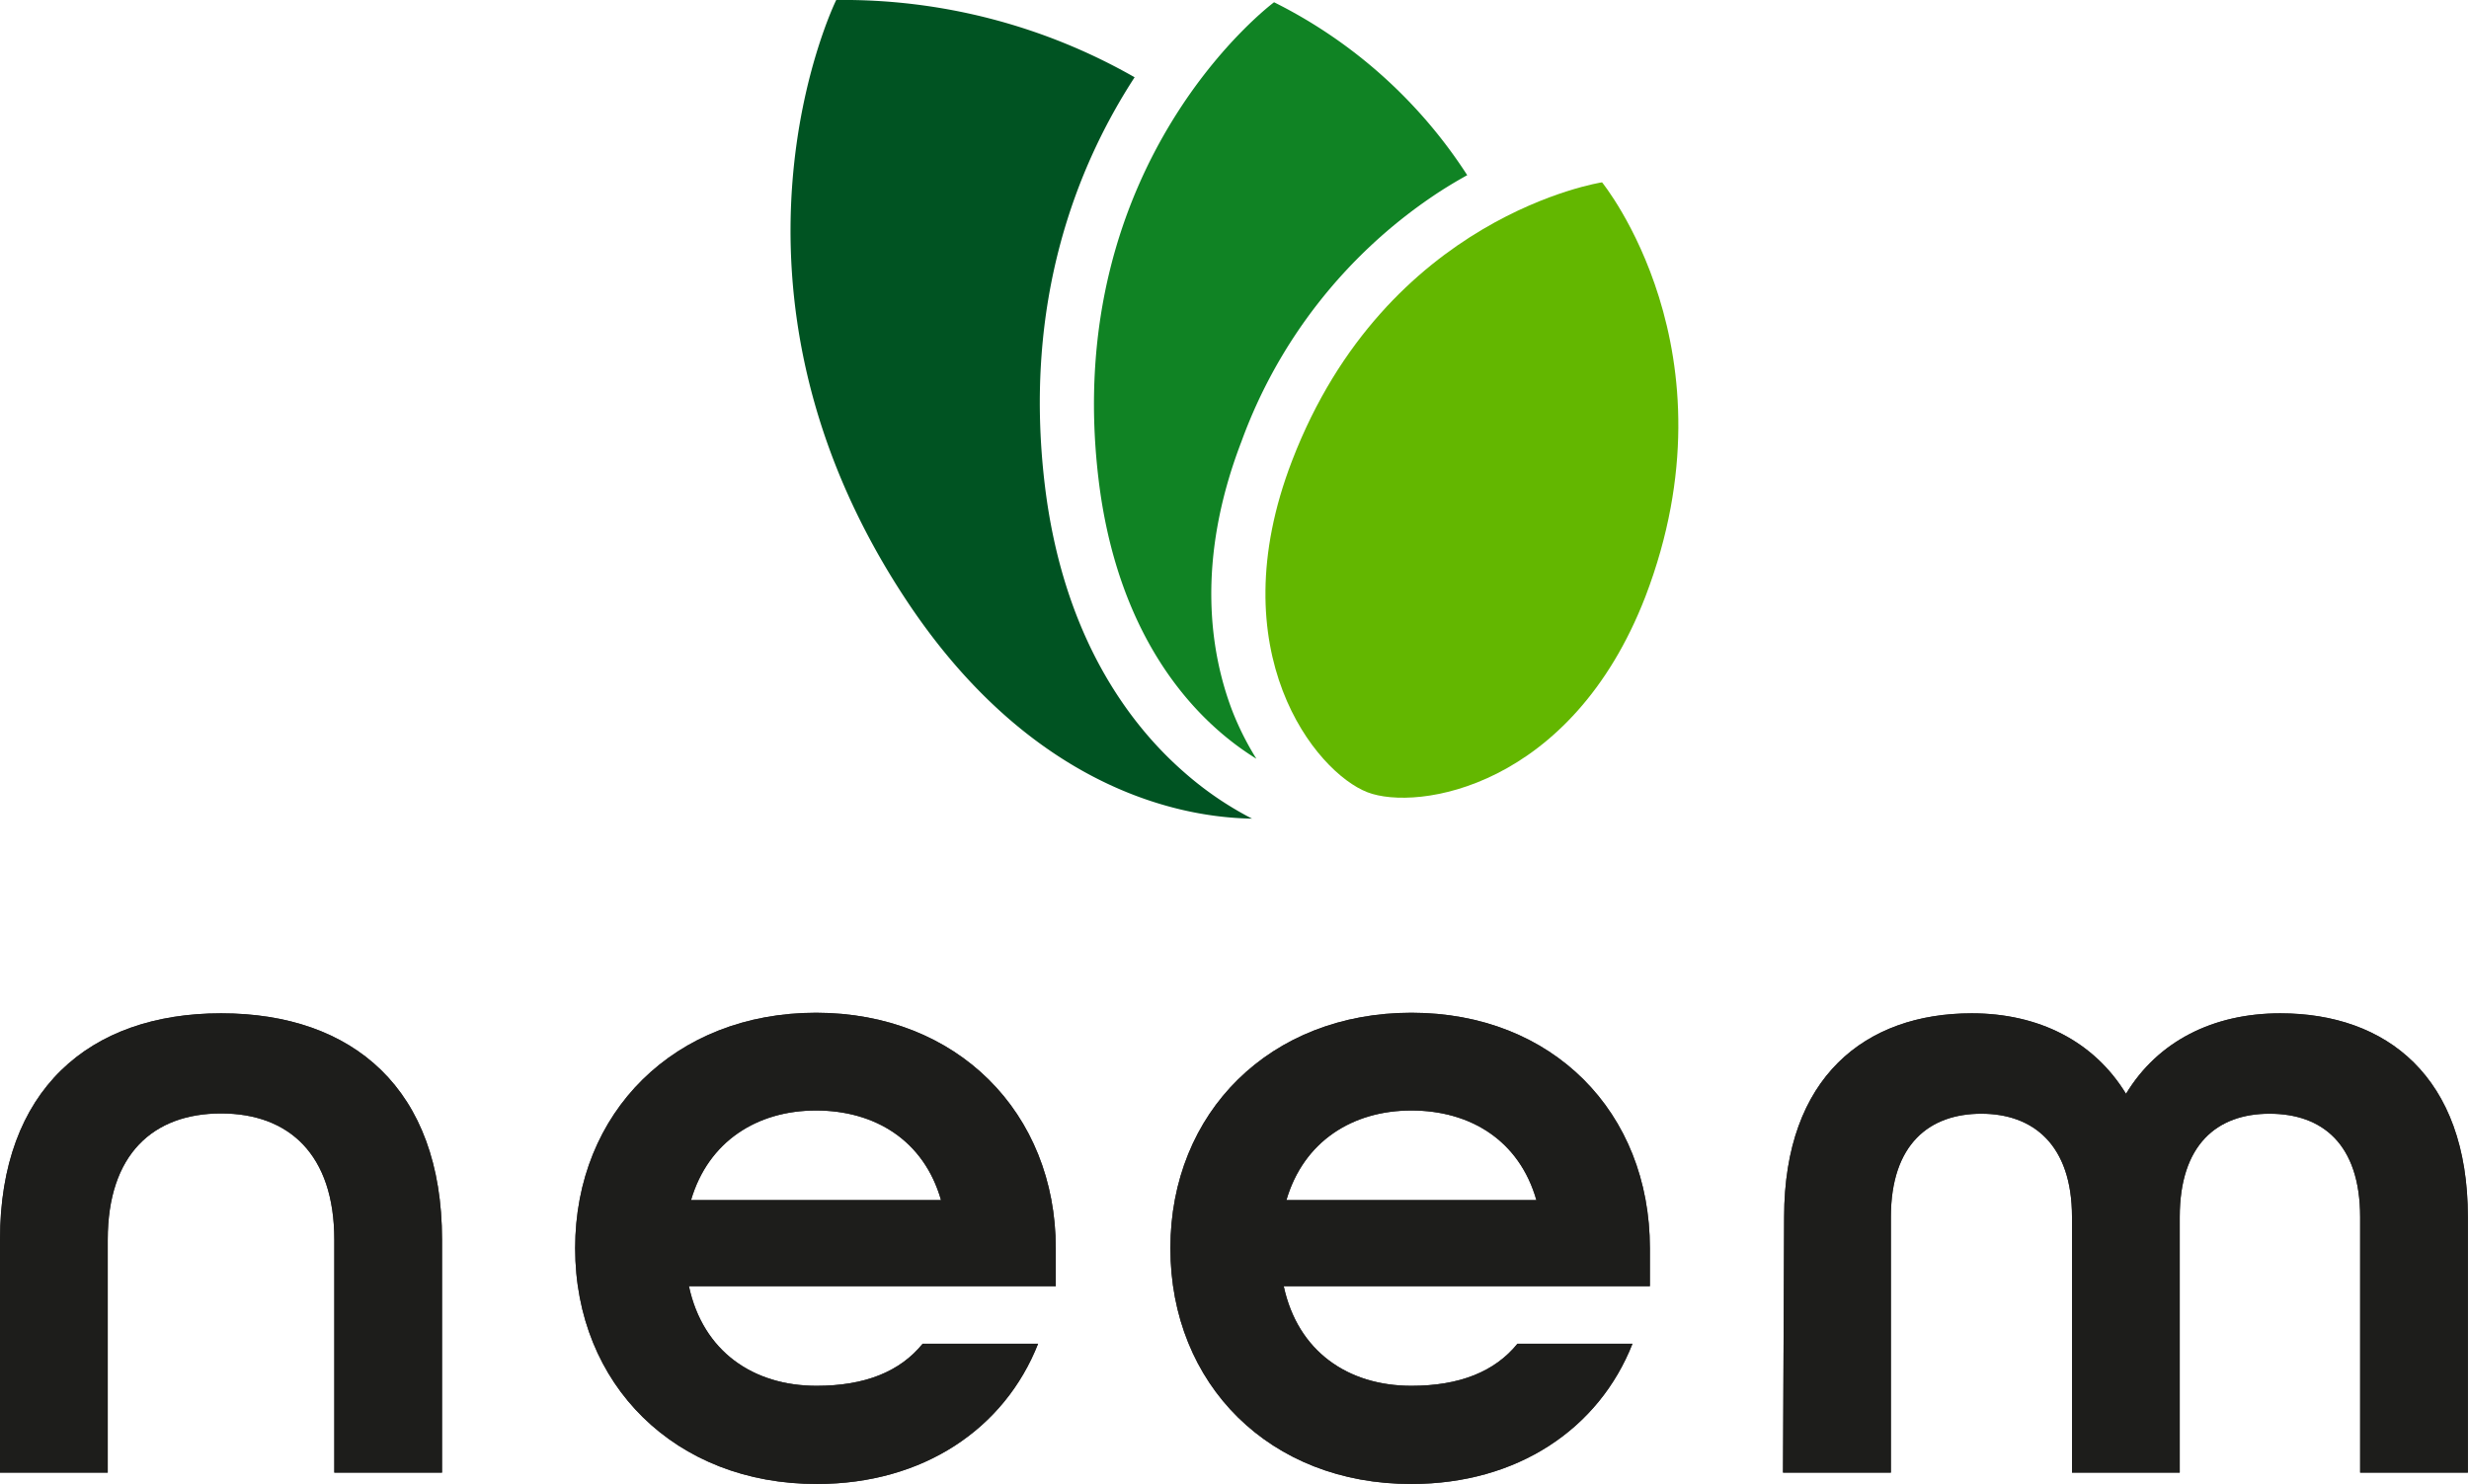 <svg id="Layer_1" data-name="Layer 1" xmlns="http://www.w3.org/2000/svg" viewBox="0 0 176 105.83"><defs><style>.cls-1{fill:#383838;}.cls-2{fill:#1d1d1b;}.cls-3{fill:#005322;}.cls-4{fill:#108324;}.cls-5{fill:#63b700;}</style></defs><path class="cls-1" d="M0,88.39C0,77.74,6.33,72.25,15.76,72.25s15.75,5.42,15.75,16.14V105H23.83V88.39c0-6.07-3.23-9-8.07-9s-8.08,2.91-8.08,9V105H0Z"/><path class="cls-1" d="M41,89c0-9.69,7.1-16.79,17.17-16.79S75.26,79.35,75.26,89v2.71H49.11c1,4.65,4.58,7.1,9.1,7.1,3.43,0,5.94-1,7.56-3H74c-2.39,6.07-8.2,10-15.76,10C48.14,105.83,41,98.72,41,89Zm26.08-3.43c-1.22-4.26-4.71-6.39-8.91-6.39s-7.68,2.2-8.91,6.39Z"/><path class="cls-1" d="M83.43,89c0-9.69,7.11-16.79,17.18-16.79s17,7.1,17,16.79v2.71H91.51c1,4.65,4.58,7.1,9.1,7.1,3.42,0,5.94-1,7.56-3h8.2c-2.39,6.07-8.2,10-15.76,10C90.54,105.83,83.43,98.72,83.43,89Zm26.09-3.43c-1.22-4.26-4.71-6.39-8.91-6.39s-7.68,2.2-8.91,6.39Z"/><path class="cls-1" d="M127.18,86.78c0-10,5.81-14.53,13.37-14.53,4.78,0,8.72,2,11,5.74,2.26-3.74,6.2-5.74,11-5.74,7.56,0,13.37,4.52,13.37,14.53V105h-7.68V86.78c0-5.23-2.72-7.37-6.46-7.37s-6.4,2.2-6.4,7.37V105h-7.68V86.78c0-5.17-2.78-7.37-6.46-7.37s-6.45,2.14-6.45,7.37V105h-7.69Z"/><path class="cls-2" d="M0,88.39C0,77.74,6.33,72.25,15.76,72.25s15.75,5.42,15.75,16.14V105H23.83V88.39c0-6.07-3.23-9-8.07-9s-8.08,2.91-8.08,9V105H0Z"/><path class="cls-2" d="M41,89c0-9.69,7.1-16.79,17.17-16.79S75.26,79.35,75.26,89v2.71H49.11c1,4.65,4.58,7.1,9.1,7.1,3.43,0,5.94-1,7.56-3H74c-2.39,6.07-8.2,10-15.76,10C48.14,105.83,41,98.72,41,89Zm26.08-3.43c-1.22-4.26-4.71-6.39-8.91-6.39s-7.68,2.2-8.91,6.39Z"/><path class="cls-2" d="M83.43,89c0-9.69,7.11-16.79,17.18-16.79s17,7.1,17,16.79v2.71H91.51c1,4.65,4.58,7.1,9.1,7.1,3.42,0,5.94-1,7.56-3h8.2c-2.39,6.07-8.2,10-15.76,10C90.54,105.83,83.43,98.72,83.43,89Zm26.09-3.43c-1.22-4.26-4.71-6.39-8.91-6.39s-7.68,2.2-8.91,6.39Z"/><path class="cls-2" d="M127.18,86.78c0-10,5.81-14.53,13.37-14.53,4.78,0,8.72,2,11,5.74,2.26-3.74,6.2-5.74,11-5.74,7.56,0,13.37,4.52,13.37,14.53V105h-7.68V86.78c0-5.23-2.72-7.37-6.46-7.37s-6.4,2.2-6.4,7.37V105h-7.68V86.78c0-5.17-2.78-7.37-6.46-7.37s-6.45,2.14-6.45,7.37V105h-7.69Z"/><path class="cls-3" d="M84.34,55c-3.79-3.33-8.58-9.59-9.87-20.49-1.55-13.1,2.34-22.74,6.41-29A41.86,41.86,0,0,0,59.61,0S49.55,20.34,64.79,43.07c7.83,11.67,17.44,15.18,24.46,15.3A23.76,23.76,0,0,1,84.34,55Z"/><path class="cls-4" d="M87.83,50.65c-1.52-4-2.65-10.55.67-19.18A35.93,35.93,0,0,1,102.12,14c.84-.57,1.66-1.06,2.47-1.51A34.93,34.93,0,0,0,90.82.16S75.62,11.42,78.3,34.1c1.28,10.83,6.4,17,11.26,20A20.52,20.52,0,0,1,87.83,50.65Z"/><path class="cls-5" d="M117.29,42.54C112,56.2,101,57.85,97.48,56.49c-3.69-1.42-10.63-10-5.38-23.63C98.83,15.34,114.2,13,114.2,13S124,25,117.29,42.54Z"/></svg>